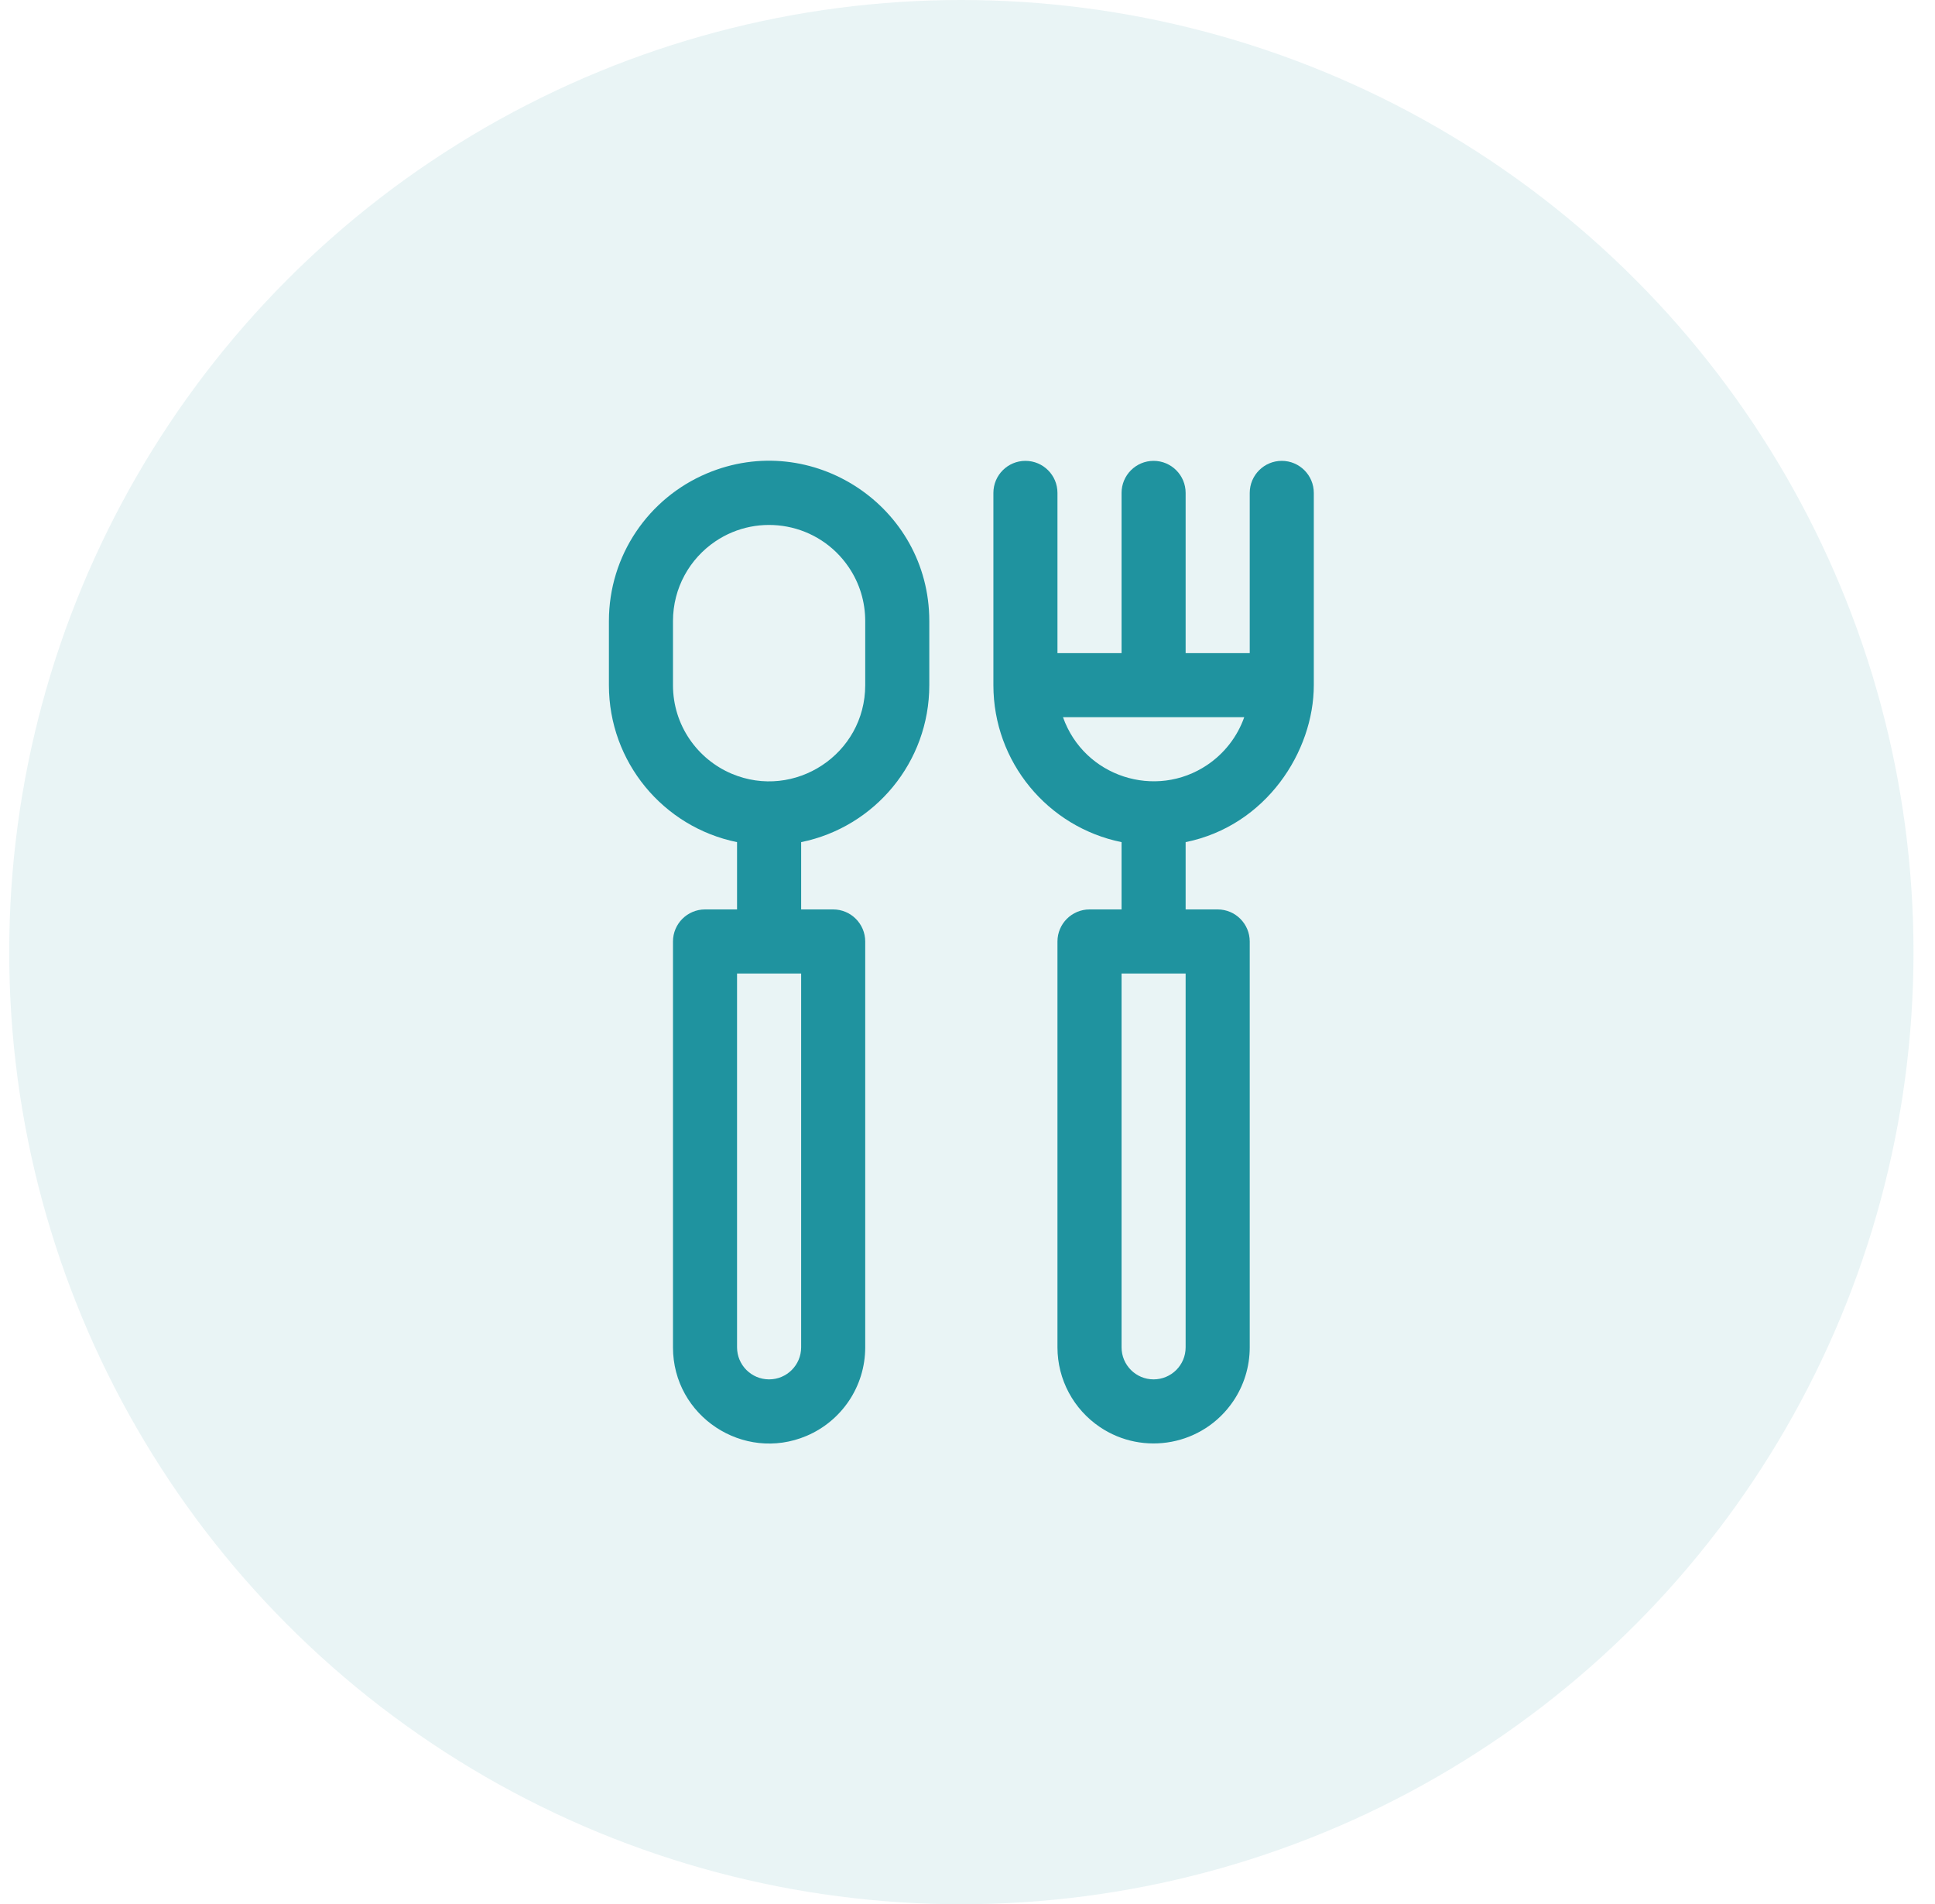 <svg width="63" height="62" viewBox="0 0 63 62" fill="none" xmlns="http://www.w3.org/2000/svg">
<circle cx="31.3" cy="31" r="31" fill="#1F939F" fill-opacity="0.1"/>
<g clip-path="url(#clip0_3902_9673)">
<path d="M23.01 15.416C21.115 16.217 19.824 18.085 19.825 20.221V22.308C19.824 24.802 21.586 26.928 23.997 27.419V29.61H22.954C22.381 29.61 21.911 30.076 21.911 30.654V43.867C21.91 46.111 24.206 47.62 26.259 46.751C27.403 46.266 28.17 45.141 28.17 43.867V30.654C28.17 30.08 27.704 29.61 27.127 29.61H26.084V27.419C28.485 26.931 30.257 24.811 30.256 22.308V20.221C30.257 16.483 26.433 13.967 23.01 15.416ZM26.084 43.867C26.083 44.445 25.617 44.91 25.041 44.911C24.459 44.91 23.997 44.44 23.997 43.867V31.697H26.084V43.867H26.084ZM28.17 22.308H28.17C28.169 24.557 25.873 26.058 23.823 25.192C22.709 24.721 21.911 23.615 21.911 22.308V20.221C21.911 19.142 22.456 18.19 23.291 17.626C24.705 16.671 26.657 17.022 27.636 18.472C27.984 18.986 28.17 19.589 28.17 20.221L28.17 22.308Z" fill="#1F939F"/>
<path d="M41.732 15.005C41.156 15.005 40.689 15.473 40.689 16.049V21.265H38.602V16.049C38.602 15.473 38.135 15.005 37.559 15.005C36.983 15.005 36.516 15.473 36.516 16.049V21.265H34.429V16.049C34.429 15.472 33.962 15.005 33.386 15.005C32.81 15.005 32.343 15.472 32.343 16.049V22.308C32.343 24.807 34.11 26.93 36.516 27.419V29.61H35.473C34.899 29.61 34.429 30.076 34.429 30.654V43.867C34.429 44.92 34.955 45.885 35.809 46.462C37.222 47.417 39.173 47.068 40.154 45.618C40.492 45.118 40.689 44.513 40.689 43.867V30.654C40.689 30.08 40.222 29.61 39.645 29.61H38.602V27.419C41.227 26.886 42.775 24.464 42.775 22.308C42.775 22.308 42.775 17.926 42.775 16.049C42.775 15.473 42.308 15.005 41.732 15.005ZM38.602 43.867C38.602 44.448 38.133 44.91 37.559 44.911C36.978 44.91 36.516 44.441 36.516 43.867V31.697H38.602V43.867H38.602ZM39.308 24.904C37.629 26.038 35.297 25.295 34.609 23.351H40.51C40.283 23.994 39.856 24.534 39.308 24.904Z" fill="#1F939F"/>
</g>
<defs>
<clipPath id="clip0_3902_9673">
<rect width="32" height="32" fill="white" transform="translate(15.3 15)"/>
</clipPath>
</defs>
</svg>
